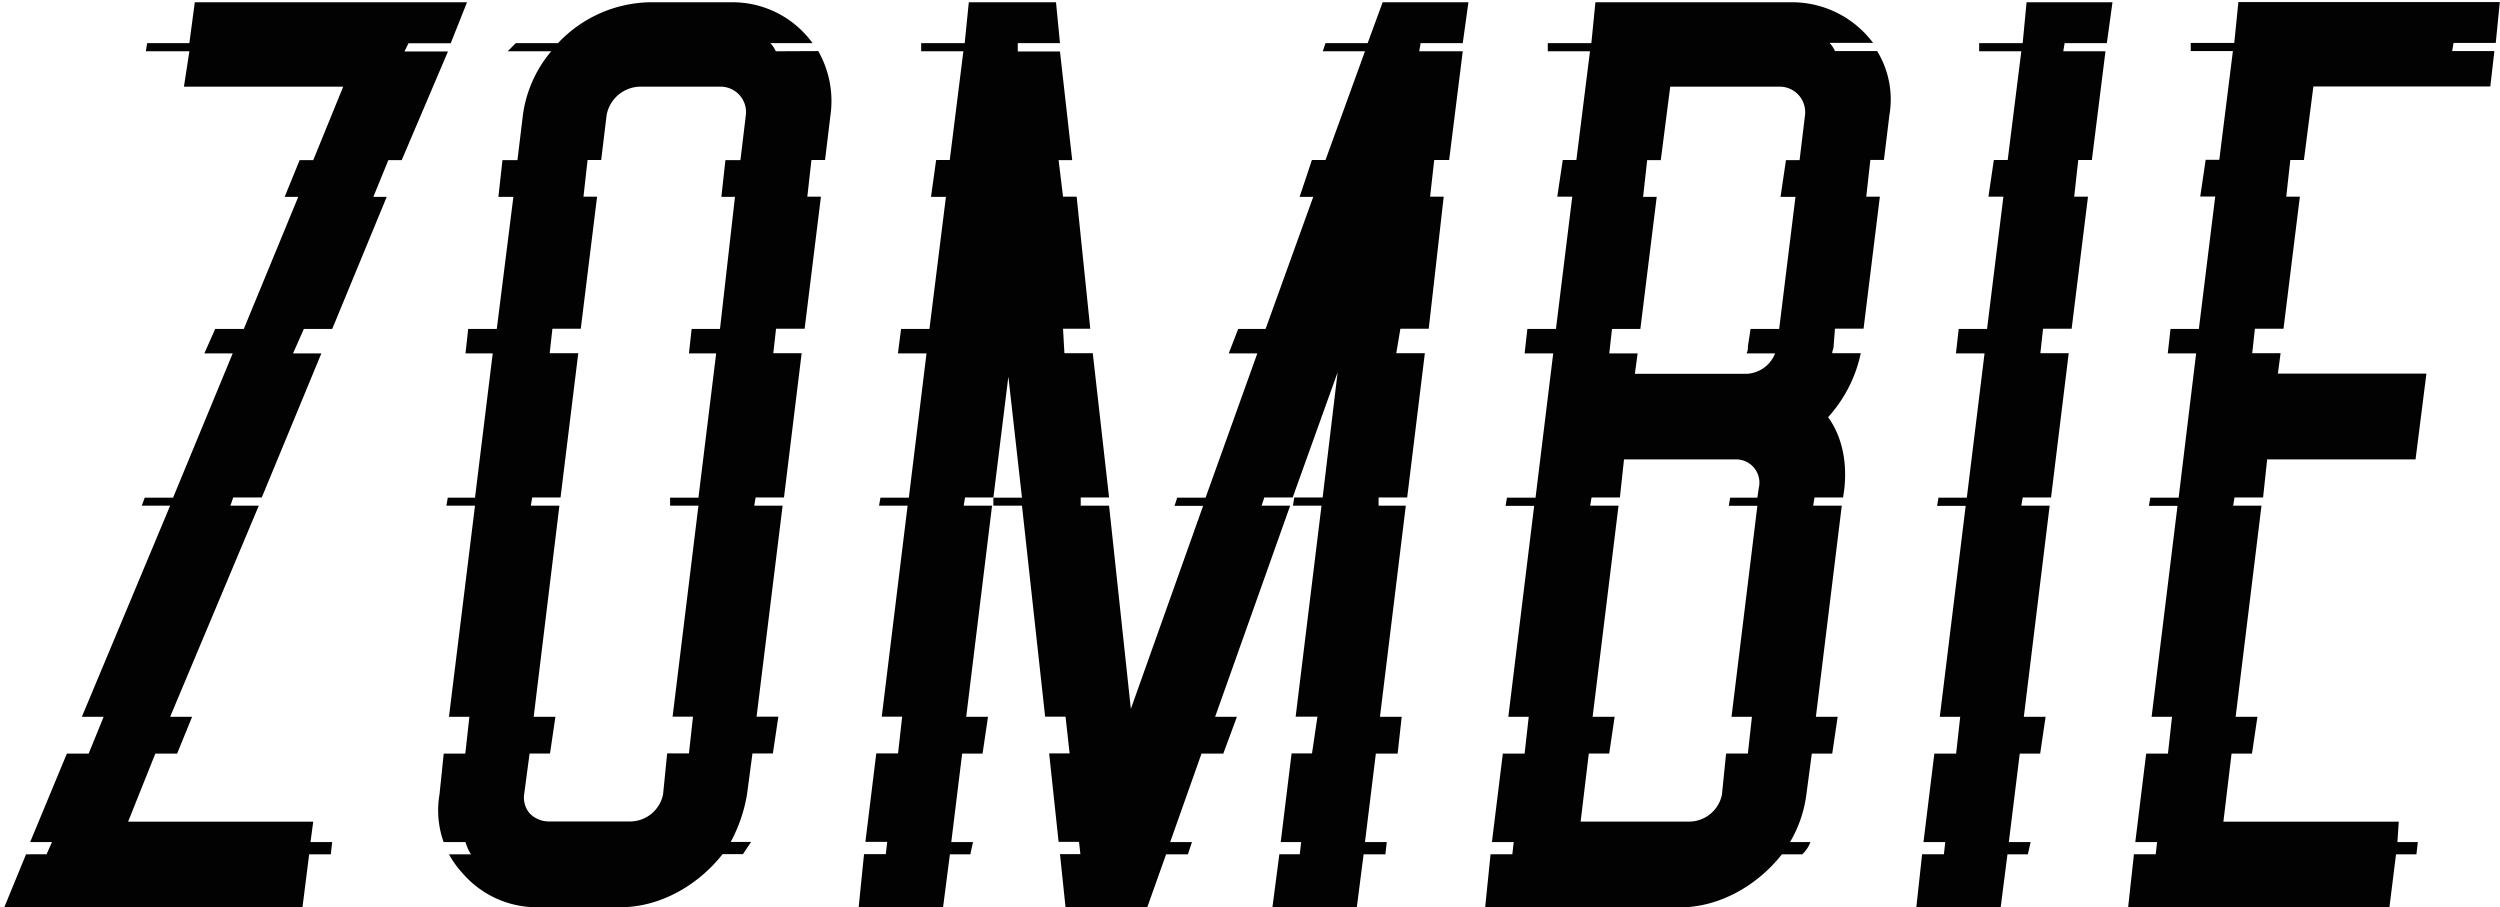<svg id="Layer_1" data-name="Layer 1" xmlns="http://www.w3.org/2000/svg" viewBox="0 0 529 192"><defs><style>.cls-1{fill:#020202;}</style></defs><title>zombie</title><path class="cls-1" d="M65.42,180.77H70l.29-2.59H65.7l.58-4.32H27.11l5.76-14.4h4.61l3.17-7.78H36L54.76,107h-6l.58-1.73h6.05L68,74.78H62l2.3-5.18h6L81.83,41.66H79l3.17-7.77H85l9.79-23H85.58l.86-1.73h8.93L98.82.48H41.22L40.07,9.12H31.14l-.28,1.73h9.21l-1.15,7.49h33.7L66.28,33.89H63.4l-3.17,7.77h2.88L51.59,69.6H45.54l-2.3,5.18h6L36.62,105.31h-6L30,107H36L17.32,151.68h4.61l-3.17,7.78H14.15L6.38,178.18H11l-1.15,2.59H5.51L.9,192H64ZM164.16,10.85A6.19,6.19,0,0,0,163,9.12h8.93A20.9,20.9,0,0,0,154.66.48H137.38a27.36,27.36,0,0,0-19.3,8.64h-8.93l-1.73,1.73h9.22a26.37,26.37,0,0,0-6,13.53l-1.15,9.51h-3.17l-.86,7.77h3.17L105.12,69.6H99.07l-.57,5.18h5.76l-3.75,30.53H94.75L94.46,107h6.05L95,151.68h4.32l-.86,7.78H93.89L93,168.1a20,20,0,0,0,.87,10.08H98.5a10,10,0,0,0,1.15,2.59H95a20.29,20.29,0,0,0,2.88,4,20.72,20.72,0,0,0,16.13,7.2h17.28c8.35,0,16.41-4.61,21.6-11.23h4.32c.57-.87,1.15-1.73,1.73-2.59h-4.32a32.32,32.32,0,0,0,3.45-10.08l1.15-8.64h4.32l1.16-7.78h-4.61L165.6,107h-6l.29-1.73h6l3.74-30.53h-6l.58-5.18h6.05l3.45-27.94h-2.88l.87-7.77h2.88l1.15-9.51a21.33,21.33,0,0,0-2.59-13.53Zm-6.34,13.53-1.15,9.51H153.5l-.86,7.77h2.88L152.35,69.6h-6l-.57,5.18h5.76l-3.75,30.53h-6V107h6l-5.47,44.64h4.32l-.86,7.78h-4.61l-.86,8.64a7.13,7.13,0,0,1-6.92,5.76H116.06a5.69,5.69,0,0,1-4-1.73,5.16,5.16,0,0,1-1.15-4l1.15-8.64h4.32l1.15-7.78h-4.6L118.37,107h-6.05l.29-1.73h6l3.75-30.53h-6.05l.58-5.18h6l3.45-27.94h-2.88l.87-7.77h2.88l1.15-9.51a7.36,7.36,0,0,1,6.91-6h17.28A5.38,5.38,0,0,1,157.82,24.38ZM289.4,9.12h-8.92l-.58,1.73h8.93l-8.35,23H277.6L275,41.66h2.88L267.8,69.6H262l-2,5.18h6.05l-10.95,30.53h-6l-.57,1.73h6.05L239.29,150,234.68,107h-6v-1.73h6l-3.45-30.53h-6l-.29-5.18h5.76l-2.88-27.94h-2.88L224,33.89h2.88l-2.59-23h-8.93V9.12h8.93L223.45.48H205l-.87,8.64h-9.21v1.73h8.93l-2.88,23h-2.88L197,41.66h3.16L196.67,69.6h-6L190,74.78h6.05l-3.74,30.53h-6L186,107h6.05l-5.47,44.64h4.32l-.87,7.78h-4.61l-2.3,18.72h4.61l-.29,2.59h-4.61L181.69,192h17.86L201,180.77h4.32l.57-2.59h-4.6l2.3-18.72h4.32l1.15-7.78h-4.61L209.92,107h-6l.28-1.73h6V107h6.05l4.9,44.64h4.32l.86,7.78H222l2,18.72h4.32l.29,2.59h-4.32L225.47,192h17.28l4-11.23h4.61l.86-2.59h-4.61l6.63-18.72h4.61l2.88-7.78h-4.61L273,107h-6.05l.58-1.73h6l9.51-26.49-3.17,26.49h-6l-.29,1.73h6.05l-5.47,44.64h4.61l-1.15,7.78h-4.32L271,178.18h4.32l-.29,2.59h-4.32L269.24,192H287.1l1.44-11.23h4.61l.29-2.59h-4.61l2.3-18.72h4.61l.86-7.78H292L297.47,107h-5.76v-1.73h6.05l3.74-30.53h-6.05l.87-5.18h6l3.17-27.94h-2.88l.87-7.77h3.16l2.88-23h-9.21l.29-1.73h8.92L310.72.48H292.57Zm-79.2,96.19,3.17-25.63,2.88,25.63ZM378.77.48H337.59l-.86,8.64h-9.22v1.73h8.93l-2.88,23h-2.88l-1.16,7.77h3.17L329.24,69.6h-6.05l-.58,5.18h6.05l-3.74,30.53h-6.05l-.29,1.73h6.05l-5.47,44.64h4.32l-.87,7.78H318l-2.31,18.72h4.61l-.29,2.59h-4.61L314.26,192h41.19c8.35,0,16.41-4.61,21.6-11.23h4.31a6.83,6.83,0,0,0,1.73-2.59h-4.32a26.32,26.32,0,0,0,3.46-10.08l1.15-8.64h4.32l1.15-7.78h-4.61L389.72,107h-6.05l.29-1.73H390l.28-2c.58-5.76-.57-11-3.45-15a29,29,0,0,0,6.91-13.54H387.7c0-.57.29-.86.29-1.44l.29-3.74h6.05l3.45-27.94H394.9l.87-7.77h2.87l1.16-9.51a19.61,19.61,0,0,0-2.6-13.53h-8.92a6.19,6.19,0,0,0-1.15-1.73h9.21A21.42,21.42,0,0,0,378.77.48ZM372.15,103.3l-.29,2H366.1l-.29,1.73h6.05l-5.47,44.64h4.32l-.86,7.78h-4.61l-.87,8.64a7.11,7.11,0,0,1-6.91,5.76h-23l1.73-14.4h4.32l1.15-7.78H337L342.48,107h-6l.29-1.73h6l.87-8.06h23.61A4.92,4.92,0,0,1,372.15,103.3Zm9.79-78.92-1.15,9.51h-2.88l-1.15,7.77h3.16L376.47,69.6h-6.05l-.57,3.74a2.56,2.56,0,0,1-.29,1.44h6.05a6.8,6.8,0,0,1-6.05,4.32H345.94l.58-4.32h-6l.58-5.18h6l3.46-27.94h-2.88l.86-7.77h2.88l2-15.55h23.33A5.39,5.39,0,0,1,381.94,24.38ZM445.81,9.12,447,.48H428.82L428,9.12h-9.21v1.73h8.92l-2.88,23H421.9l-1.15,7.77h3.17L420.46,69.6h-6l-.58,5.18h6.05l-3.75,30.53h-6l-.29,1.73h6.05l-5.48,44.64h4.32l-.86,7.78h-4.61l-2.3,18.72h4.61l-.29,2.59h-4.61L405.49,192h17.85l1.44-11.23h4.32l.58-2.59h-4.61l2.31-18.72h4.32l1.15-7.78h-4.61L433.71,107h-6l.29-1.73H434l3.74-30.53h-6l.57-5.18h6.05l3.46-27.94H438.9l.86-7.77h2.88l2.88-23h-8.93l.29-1.73ZM507,180.77h4.32l.29-2.59h-4.32l.29-4.32H470.47l1.73-14.4h4.32l1.15-7.78h-4.61L478.53,107h-6l.29-1.73h6.05l.86-8.06h31.4l2.3-18.15H482l.57-4.32h-6l.57-5.18h6.05l3.46-27.94h-2.88l.86-7.77h2.88l2-15.55h37.44l.86-7.49h-8.93l.29-1.73h8.93l.86-8.64H473.64l-.87,8.64h-9.21v1.73h8.92l-2.88,23h-2.88l-1.15,7.77h3.17L465.28,69.6h-6l-.58,5.18h6L461,105.31h-6l-.29,1.73h6.05l-5.48,44.64h4.32l-.86,7.78h-4.61l-2.3,18.72h4.61l-.29,2.59h-4.61L450.31,192H505.6Z"/></svg>